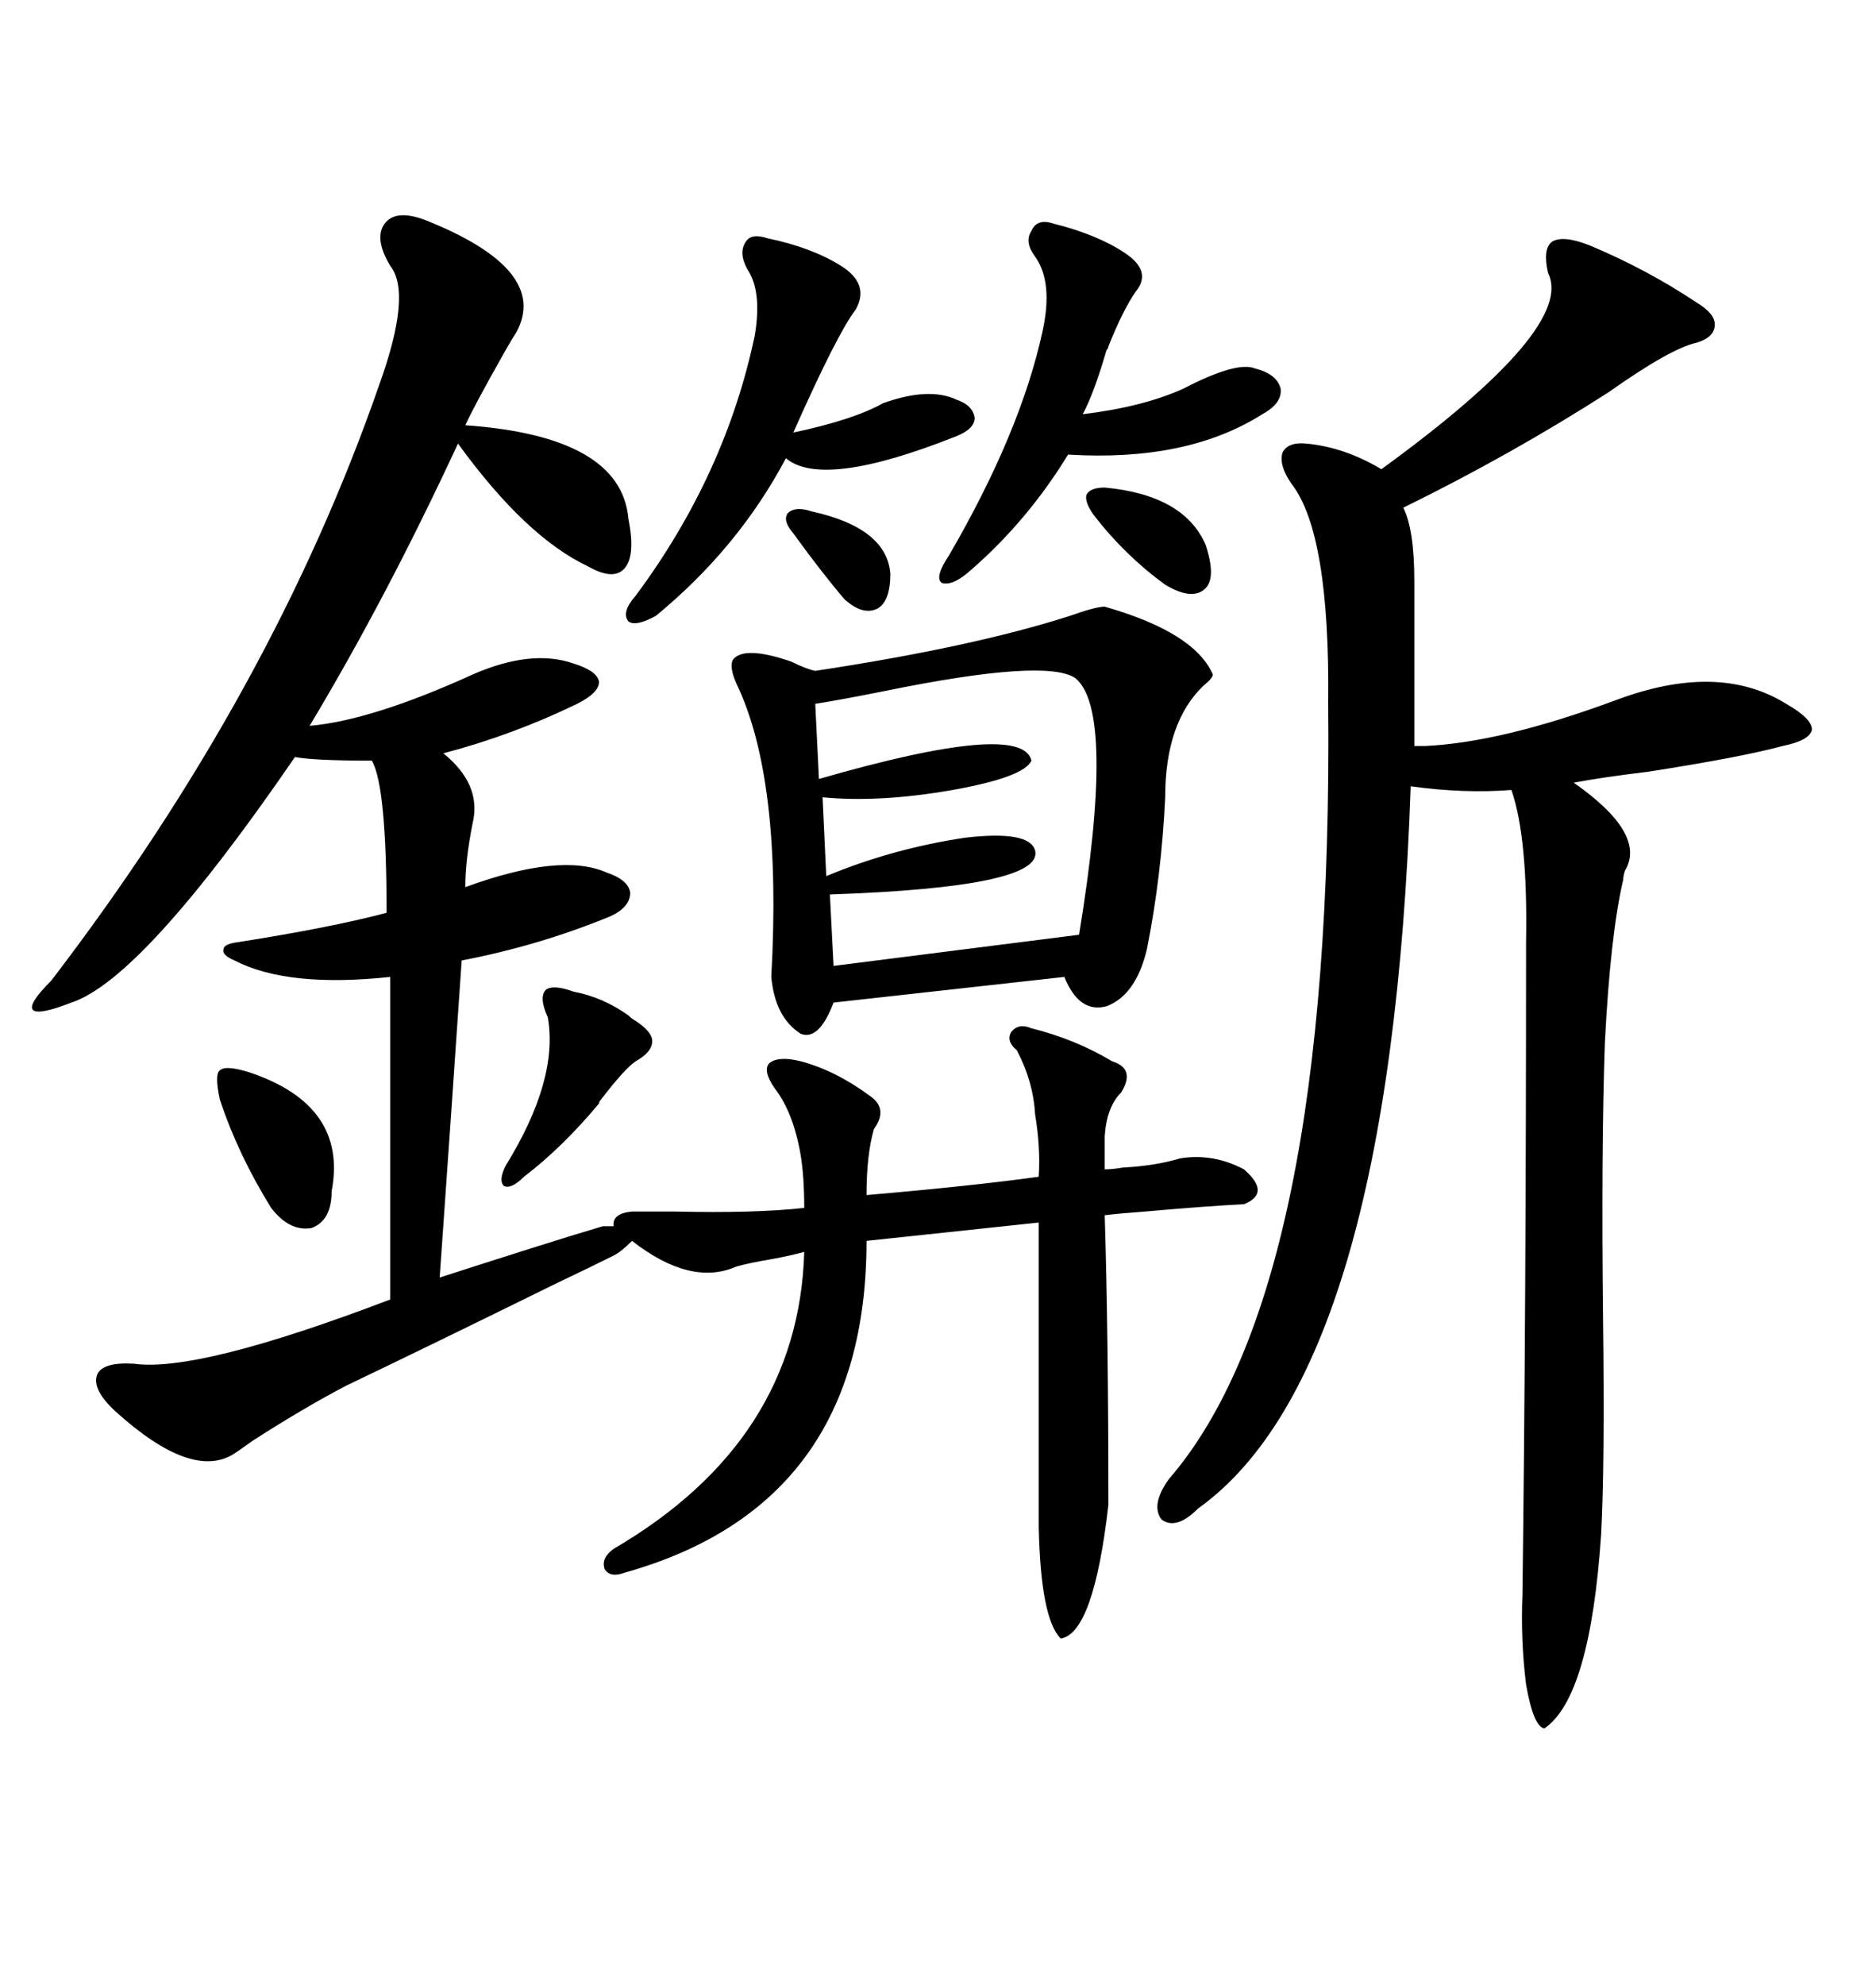 <svg xmlns="http://www.w3.org/2000/svg" xmlns:xlink="http://www.w3.org/1999/xlink" width="300" height="317.285"><path d="M128.03 169.63L128.03 169.63Q133.59 171.09 139.16 175.20L139.16 175.20Q142.09 177.25 139.75 180.47L139.75 180.47Q138.57 184.57 138.57 191.02L138.57 191.02Q155.57 189.55 166.11 188.09L166.11 188.09Q166.41 183.40 165.53 178.13L165.53 178.13Q165.23 172.85 162.60 167.87L162.60 167.87Q160.84 166.41 161.72 164.94L161.72 164.94Q162.89 163.48 164.94 164.36L164.94 164.36Q171.97 166.11 177.83 169.63L177.83 169.63Q181.64 170.80 179.30 174.61L179.30 174.61Q176.95 176.95 176.66 181.64L176.66 181.64L176.66 186.91Q177.83 186.91 179.59 186.62L179.59 186.62Q184.86 186.33 188.67 185.16L188.67 185.16Q193.95 184.28 198.93 186.91L198.93 186.91Q203.32 190.72 198.93 192.48L198.93 192.48Q193.07 192.77 183.11 193.65L183.11 193.65Q179.00 193.95 176.66 194.24L176.66 194.24Q177.25 213.28 177.25 240.53L177.25 240.53Q174.90 261.04 169.63 261.91L169.63 261.91Q166.41 258.69 166.11 244.04L166.11 244.04L166.11 195.41L138.57 198.34Q138.57 240.53 99.90 251.37L99.90 251.37Q97.56 252.25 96.68 250.78L96.68 250.78Q96.09 249.02 98.14 247.56L98.14 247.56Q127.73 230.27 128.61 200.10L128.61 200.10Q126.56 200.68 123.34 201.27L123.34 201.27Q119.82 201.86 117.77 202.44L117.77 202.44Q110.45 205.66 101.07 198.34L101.07 198.34Q99.32 200.10 98.14 200.68L98.14 200.68Q94.63 202.44 88.48 205.37L88.48 205.37Q69.43 214.75 55.37 221.48L55.37 221.48Q48.63 225 40.43 230.27L40.43 230.27Q38.38 231.74 37.50 232.32L37.50 232.32Q30.76 236.72 18.46 225.59L18.46 225.59Q14.65 222.07 15.53 219.73L15.53 219.73Q16.41 217.68 21.39 217.97L21.39 217.97Q31.64 219.43 62.40 207.71L62.40 207.71L62.40 156.15Q46.00 157.91 37.50 153.52L37.50 153.52Q35.45 152.64 35.74 151.76L35.74 151.76Q35.74 150.88 38.09 150.59L38.09 150.59Q53.03 148.24 61.82 145.90L61.82 145.90Q61.82 125.68 59.47 121.58L59.47 121.58Q50.10 121.58 47.17 121.00L47.17 121.00Q22.85 156.45 11.43 160.25L11.43 160.25Q6.15 162.30 5.27 161.43L5.27 161.43Q4.39 160.55 8.20 156.74L8.20 156.74Q43.65 110.45 60.64 61.52L60.64 61.52Q65.92 46.88 62.40 42.48L62.40 42.48Q59.77 38.09 61.52 35.74L61.52 35.74Q63.28 33.40 67.97 35.16L67.97 35.16Q87.89 43.07 82.62 53.03L82.62 53.03Q82.03 53.91 80.86 55.96L80.86 55.96Q75.88 64.75 74.41 67.97L74.41 67.97Q99.32 69.73 100.49 82.91L100.49 82.91Q101.66 88.77 99.90 90.82L99.90 90.82Q98.14 92.87 94.04 90.53L94.04 90.53Q84.08 85.84 73.24 70.90L73.24 70.90Q61.82 95.51 49.51 116.02L49.51 116.02Q59.47 115.14 75.59 107.81L75.59 107.81Q84.96 103.71 91.70 106.05L91.70 106.05Q95.51 107.23 95.80 108.98L95.80 108.98Q95.80 110.74 92.29 112.50L92.29 112.50Q82.03 117.48 70.90 120.41L70.90 120.41Q77.05 125.39 75.59 131.54L75.59 131.54Q74.41 137.40 74.41 141.80L74.41 141.80Q89.65 136.23 96.97 139.45L96.97 139.45Q100.49 140.63 100.78 142.68L100.78 142.68Q100.78 145.02 97.56 146.48L97.56 146.48Q86.13 151.17 73.83 153.52L73.83 153.52Q72.07 179.30 70.31 204.20L70.31 204.20Q88.48 198.34 96.39 196.00L96.39 196.00L98.14 196.00Q97.85 193.95 101.07 193.65L101.07 193.65Q103.42 193.65 107.81 193.65L107.81 193.65Q120.70 193.95 128.61 193.07L128.61 193.07Q128.61 188.09 128.03 184.57L128.03 184.57Q126.86 177.83 123.93 174.02L123.93 174.02Q121.88 171.09 123.05 169.92L123.05 169.92Q124.51 168.75 128.03 169.63ZM254.30 39.26L254.30 39.26Q263.38 43.07 271.29 48.34L271.29 48.34Q274.22 50.10 274.22 51.86L274.22 51.86Q274.22 53.91 271.29 54.79L271.29 54.79Q267.19 55.66 257.23 62.70L257.23 62.70Q241.70 72.66 224.41 81.15L224.41 81.15Q226.17 84.67 226.17 92.87L226.17 92.87L226.17 119.24Q226.76 119.24 227.93 119.24L227.93 119.24Q240.23 118.65 258.40 111.91L258.40 111.91Q274.80 105.76 285.64 112.50L285.64 112.50Q289.75 114.84 289.75 116.60L289.75 116.60Q289.45 118.36 285.06 119.24L285.06 119.24Q278.61 121.00 263.67 123.34L263.67 123.34Q256.35 124.22 251.66 125.10L251.66 125.10Q263.38 133.30 259.86 139.16L259.86 139.16Q259.57 140.04 259.57 140.63L259.57 140.63Q257.52 149.41 256.64 166.70L256.64 166.70Q256.05 183.69 256.35 210.94L256.35 210.94Q256.64 234.08 256.05 245.21L256.05 245.21Q254.30 271.29 246.97 276.27L246.97 276.27Q245.21 275.98 244.04 269.24L244.04 269.24Q243.16 262.21 243.46 254.88L243.46 254.88Q244.04 210.06 244.04 150.59L244.04 150.59Q244.34 133.89 241.70 126.27L241.70 126.27Q234.08 126.86 225.59 125.68L225.59 125.68Q222.36 219.14 191.60 241.11L191.60 241.11Q188.09 244.63 185.74 242.87L185.74 242.87Q183.98 240.53 186.91 236.43L186.91 236.43Q213.28 205.96 212.40 112.50L212.40 112.50Q212.70 85.25 206.54 77.34L206.54 77.34Q204.49 74.41 205.08 72.36L205.08 72.36Q205.96 70.61 208.89 70.90L208.89 70.90Q215.04 71.48 220.90 75L220.90 75Q251.95 52.44 247.56 43.65L247.56 43.65Q246.68 39.84 248.14 38.67L248.14 38.67Q249.90 37.50 254.30 39.26ZM176.66 96.97L176.66 96.97Q191.02 101.07 193.95 107.81L193.95 107.81Q193.95 108.40 192.48 109.57L192.48 109.57Q186.33 115.43 186.33 127.44L186.33 127.44Q185.74 140.04 183.40 151.76L183.40 151.76Q181.64 159.08 176.95 160.84L176.95 160.84Q172.56 162.01 170.21 156.15L170.21 156.15L133.30 160.25Q130.96 166.41 128.03 165.23L128.03 165.23Q123.93 162.60 123.34 156.15L123.34 156.15Q125.10 124.51 117.77 109.28L117.77 109.28Q116.60 106.64 117.19 105.47L117.19 105.47Q118.95 103.13 126.56 105.76L126.56 105.76Q128.91 106.93 130.37 107.23L130.37 107.23Q155.57 103.42 171.09 98.44L171.09 98.44Q175.20 96.97 176.66 96.97ZM171.97 108.40L171.97 108.40Q167.29 105.18 141.50 110.45L141.50 110.45Q134.18 111.91 130.37 112.50L130.37 112.50L130.96 124.51Q163.48 115.14 164.94 121.58L164.94 121.58Q163.77 124.22 152.34 126.27L152.34 126.27Q140.63 128.32 131.54 127.44L131.54 127.44L132.13 140.04Q142.68 135.64 154.39 133.89L154.39 133.89Q164.65 132.71 165.53 135.94L165.53 135.94Q166.99 141.80 132.71 142.97L132.71 142.97L133.30 154.39L172.56 149.41Q178.42 113.67 171.97 108.40ZM122.75 38.09L122.75 38.09Q129.79 39.55 134.47 42.48L134.47 42.48Q139.16 45.41 136.82 49.51L136.82 49.51Q133.89 53.32 126.86 69.14L126.86 69.14Q136.52 67.09 141.21 64.45L141.21 64.45Q148.54 61.82 152.93 63.87L152.93 63.87Q155.57 64.75 155.86 66.80L155.86 66.80Q155.86 68.55 152.93 69.73L152.93 69.73Q131.54 78.22 125.68 73.24L125.68 73.24Q118.07 87.60 104.88 98.44L104.88 98.44Q101.66 100.20 100.49 99.32L100.49 99.32Q99.32 97.85 101.66 95.21L101.66 95.21Q116.02 75.88 120.70 53.61L120.70 53.61Q121.88 46.58 119.53 43.07L119.53 43.07Q118.07 40.43 119.24 38.67L119.24 38.67Q120.12 37.21 122.75 38.09ZM168.46 35.74L168.46 35.74Q175.49 37.50 179.88 40.43L179.88 40.43Q184.28 43.36 181.64 46.58L181.64 46.58Q179.59 49.51 177.25 55.37L177.25 55.37Q177.25 55.66 176.95 55.96L176.95 55.96Q174.90 62.99 173.14 66.21L173.14 66.21Q182.81 65.04 189.26 62.11L189.26 62.11Q197.75 57.71 200.68 58.89L200.68 58.89Q204.20 59.77 204.79 62.11L204.79 62.11Q205.08 64.45 201.86 66.21L201.86 66.21Q189.84 73.83 170.80 72.66L170.80 72.66Q164.36 83.20 155.27 91.11L155.27 91.11Q152.34 93.75 150.59 93.16L150.59 93.16Q149.41 92.29 151.76 88.77L151.76 88.77Q163.18 69.14 166.70 53.03L166.70 53.03Q168.46 45.12 165.53 41.02L165.53 41.02Q163.77 38.67 164.94 36.91L164.94 36.91Q165.82 34.86 168.46 35.74ZM91.70 158.50L91.70 158.50Q96.39 159.38 100.49 162.30L100.49 162.30Q101.07 162.89 101.66 163.18L101.66 163.18Q104.30 164.94 104.30 166.41L104.30 166.41Q104.30 168.16 101.66 169.63L101.66 169.63Q99.90 170.80 96.09 175.78L96.09 175.78Q95.80 176.07 95.80 176.37L95.80 176.37Q89.94 183.40 83.79 188.09L83.79 188.09Q81.74 190.14 80.57 189.55L80.57 189.55Q79.69 188.67 80.86 186.33L80.86 186.33Q89.36 172.56 87.60 162.60L87.60 162.60Q86.13 159.38 87.30 158.20L87.30 158.20Q88.48 157.32 91.70 158.50ZM39.84 171.39L39.84 171.39Q55.66 176.66 53.03 190.43L53.03 190.43Q53.03 195.12 49.80 196.29L49.80 196.29Q46.29 196.88 43.36 193.07L43.36 193.07Q38.09 184.57 35.16 175.78L35.16 175.78Q34.28 171.68 35.16 171.09L35.16 171.09Q36.04 170.21 39.84 171.39ZM176.66 77.93L176.66 77.93Q189.26 79.10 192.77 87.01L192.77 87.01Q194.53 92.29 192.77 94.04L192.77 94.04Q190.72 96.09 186.33 93.46L186.33 93.46Q179.88 88.77 174.90 82.32L174.90 82.32Q173.44 80.27 173.73 79.10L173.73 79.10Q174.32 77.93 176.66 77.93ZM129.79 81.74L129.79 81.74Q141.80 84.38 142.38 91.70L142.38 91.70Q142.38 96.09 140.33 97.27L140.33 97.27Q137.99 98.44 135.06 95.80L135.06 95.80Q131.54 91.70 126.86 85.25L126.86 85.25Q125.10 83.20 125.98 82.03L125.98 82.03Q127.15 80.86 129.79 81.74Z"/></svg>